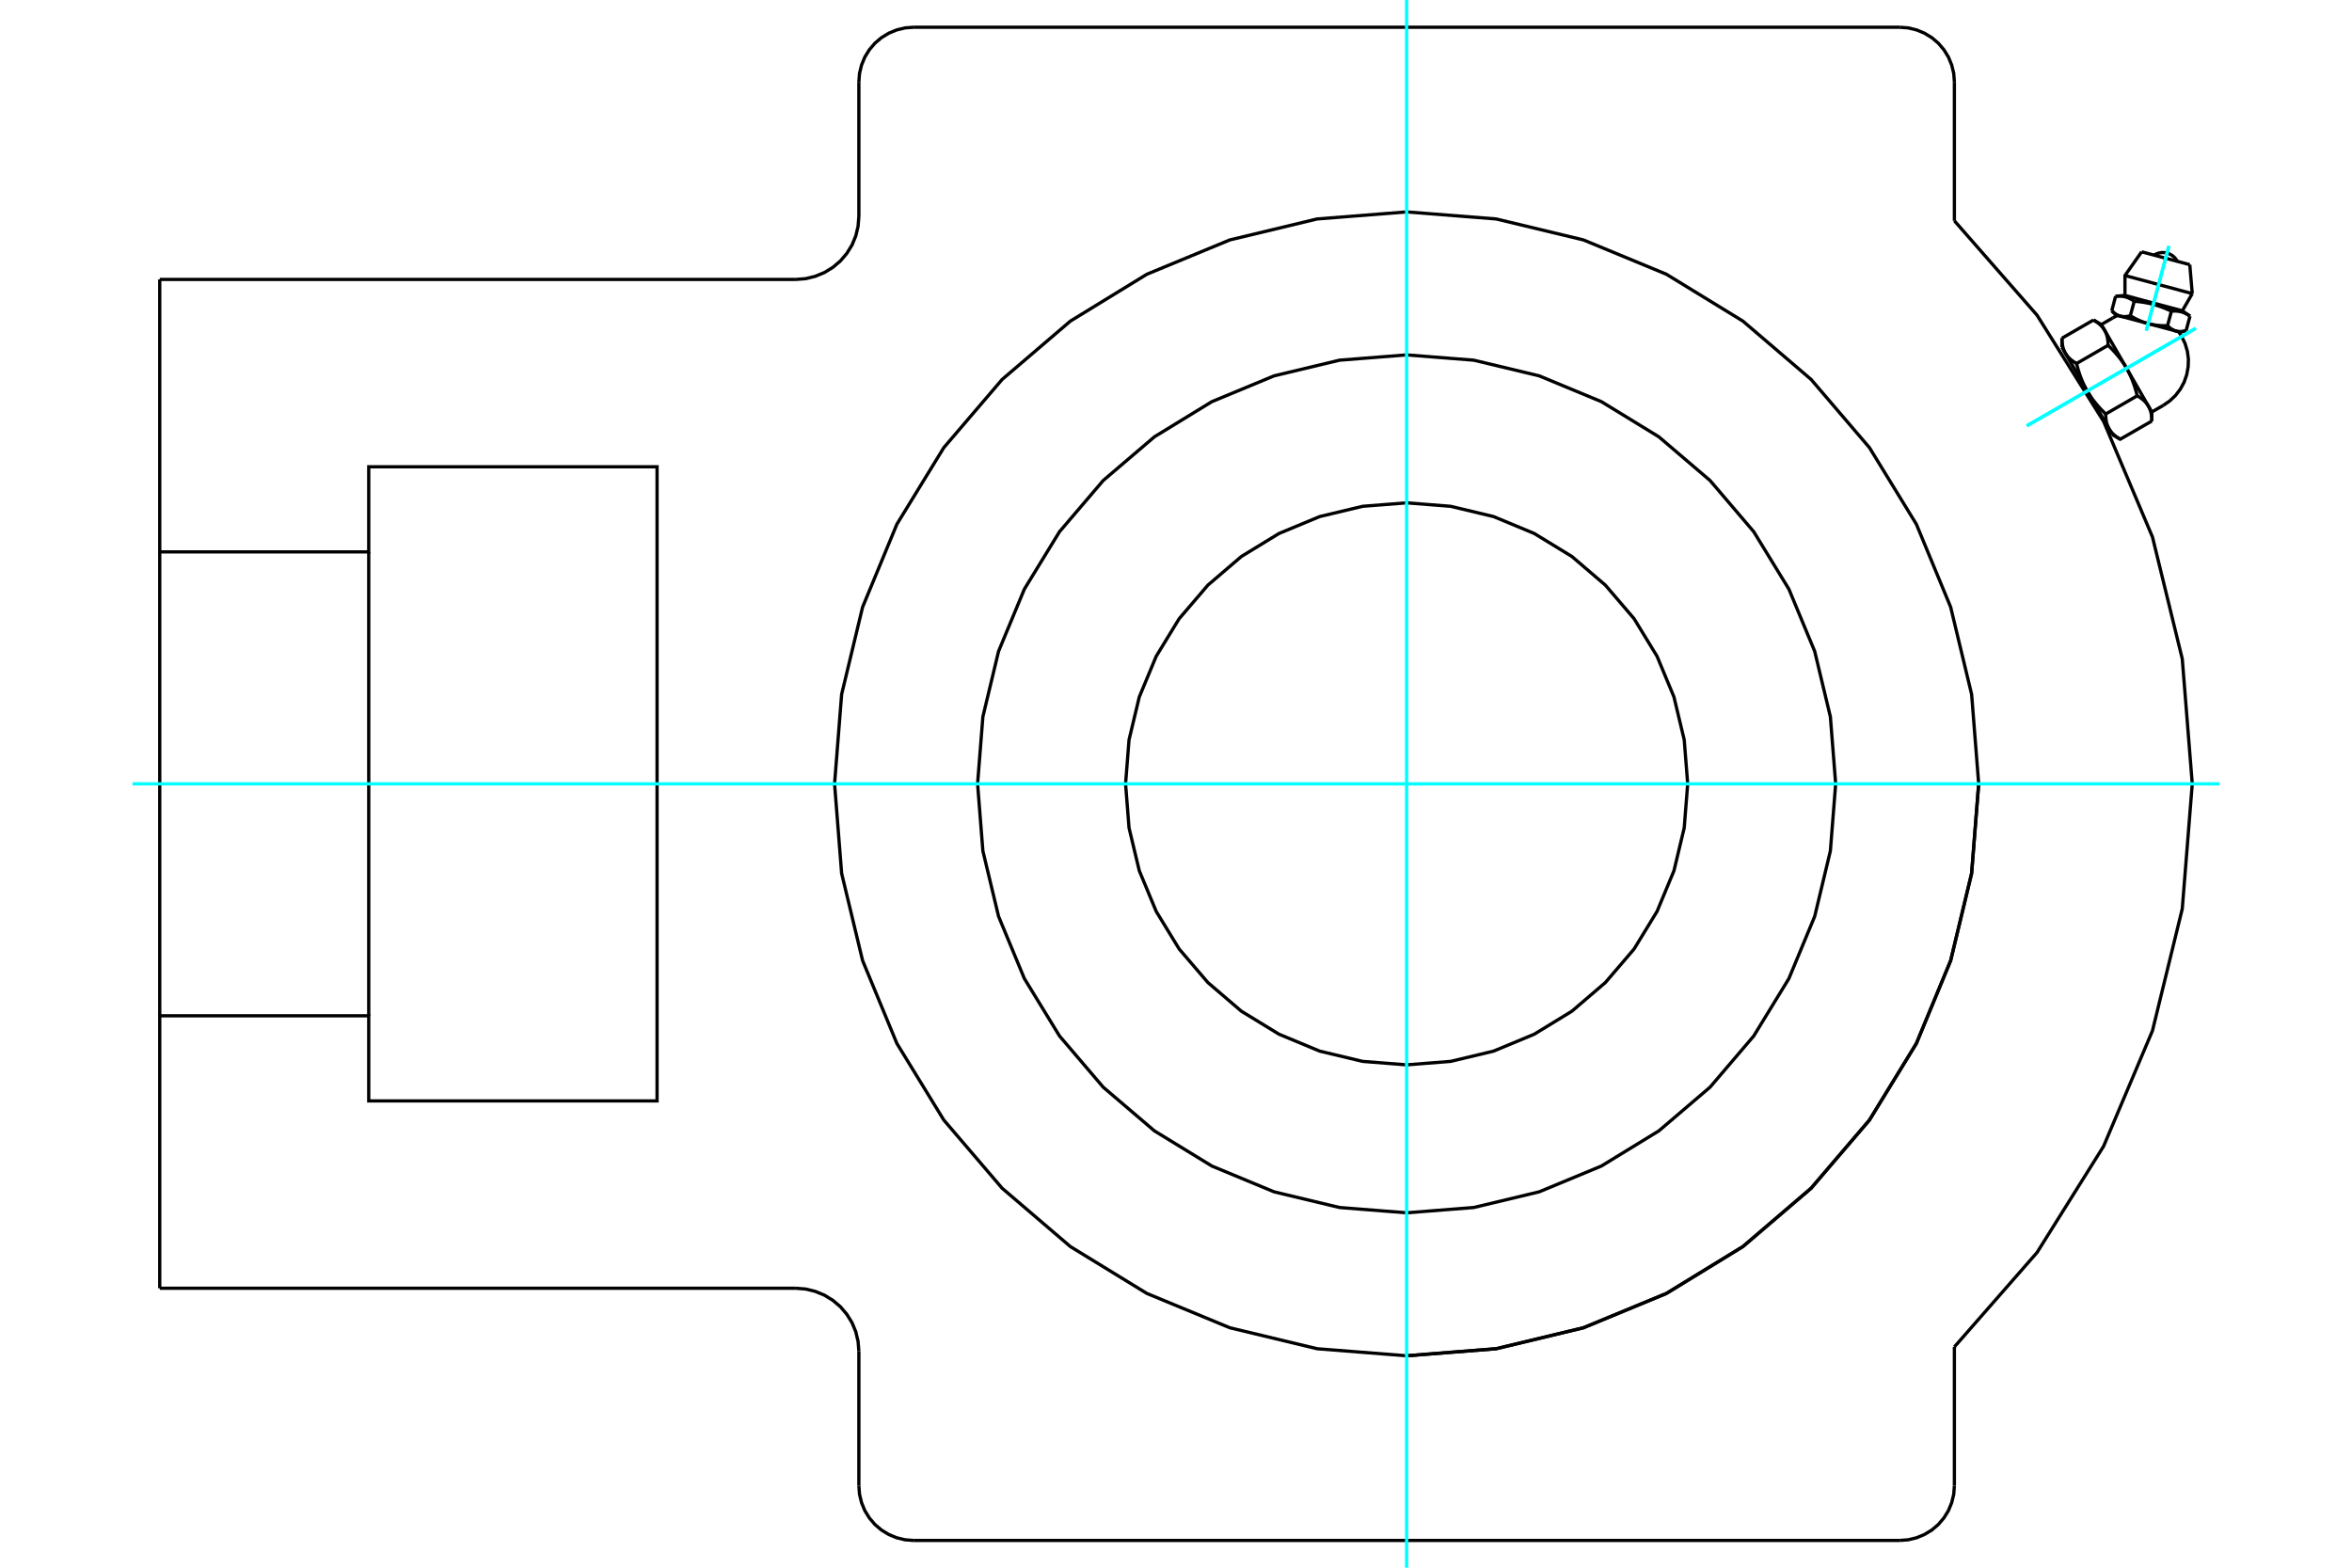 <?xml version="1.0" standalone="no"?>
<!DOCTYPE svg PUBLIC "-//W3C//DTD SVG 1.1//EN"
	"http://www.w3.org/Graphics/SVG/1.1/DTD/svg11.dtd">
<svg xmlns="http://www.w3.org/2000/svg" height="100%" width="100%" viewBox="0 0 36000 24000">
	<rect x="-1800" y="-1200" width="39600" height="26400" style="fill:#FFF"/>
	<g style="fill:none; fill-rule:evenodd" transform="matrix(1 0 0 1 0 0)">
		<g style="fill:none; stroke:#000; stroke-width:50; shape-rendering:geometricPrecision">
			<polyline points="29914,20620 31179,19175 32198,17548 32946,15779 33402,13914 33555,12000 33402,10086 32946,8221 32198,6452 31179,4825 29914,3380"/>
			<polyline points="21530,20756 22900,20648 24236,20327 25505,19802 26677,19084 27721,18191 28614,17147 29332,15975 29857,14706 30178,13370 30286,12000"/>
			<line x1="29076" y1="23583" x2="13984" y2="23583"/>
			<polyline points="29076,23583 29207,23573 29335,23542 29456,23492 29569,23423 29669,23338 29754,23238 29823,23126 29873,23004 29904,22876 29914,22745"/>
			<line x1="29914" y1="20620" x2="29914" y2="22745"/>
			<line x1="29914" y1="1255" x2="29914" y2="3380"/>
			<polyline points="29914,1255 29904,1124 29873,996 29823,874 29754,762 29669,662 29569,577 29456,508 29335,458 29207,427 29076,417"/>
			<line x1="13984" y1="417" x2="29076" y2="417"/>
			<polyline points="13984,417 13853,427 13725,458 13604,508 13491,577 13391,662 13306,762 13237,874 13187,996 13156,1124 13146,1255"/>
			<line x1="13146" y1="3312" x2="13146" y2="1255"/>
			<polyline points="12181,4278 12332,4266 12479,4230 12619,4172 12748,4093 12863,3995 12961,3880 13041,3751 13099,3611 13134,3463 13146,3312"/>
			<line x1="2445" y1="4278" x2="12181" y2="4278"/>
			<polyline points="2445,4278 2445,8449 5644,8449 5644,7146 10057,7146 10057,16854 5644,16854 5644,15551 2445,15551 2445,19722"/>
			<line x1="12181" y1="19722" x2="2445" y2="19722"/>
			<polyline points="13146,20688 13134,20537 13099,20389 13041,20249 12961,20120 12863,20005 12748,19907 12619,19828 12479,19770 12332,19734 12181,19722"/>
			<line x1="13146" y1="22745" x2="13146" y2="20688"/>
			<polyline points="13146,22745 13156,22876 13187,23004 13237,23126 13306,23238 13391,23338 13491,23423 13604,23492 13725,23542 13853,23573 13984,23583"/>
			<line x1="5644" y1="8449" x2="5644" y2="15551"/>
			<line x1="2445" y1="15551" x2="2445" y2="8449"/>
			<polyline points="33373,5086 33307,5068 32880,4954 32453,4840 32387,4822"/>
			<line x1="33517" y1="4052" x2="32780" y2="3855"/>
			<line x1="32525" y1="4218" x2="33555" y2="4495"/>
			<line x1="32525" y1="4523" x2="33403" y2="4758"/>
			<polyline points="32667,4611 32658,4606 32650,4600 32642,4595 32634,4590 32626,4585 32618,4581 32611,4577 32603,4573 32595,4569 32588,4566 32580,4562 32573,4559 32566,4556 32558,4554 32551,4551 32543,4549 32536,4546 32528,4544 32521,4543 32513,4541 32505,4539 32497,4538 32489,4537 32481,4536 32473,4535 32465,4534 32457,4534 32448,4533 32439,4533 32430,4533 32421,4533 32412,4533 32402,4534 32392,4534 32382,4535"/>
			<polyline points="33236,4764 33218,4756 33201,4748 33184,4740 33167,4733 33151,4726 33135,4719 33119,4713 33103,4707 33088,4701 33072,4695 33057,4690 33042,4685 33027,4680 33011,4675 32996,4670 32981,4666 32966,4662 32951,4658 32936,4654 32921,4650 32905,4647 32890,4643 32874,4640 32859,4637 32843,4634 32827,4631 32810,4628 32794,4626 32777,4623 32759,4621 32742,4619 32724,4617 32705,4615 32686,4613 32667,4611"/>
			<polyline points="33520,4840 33512,4834 33504,4829 33496,4824 33488,4819 33480,4814 33472,4810 33464,4805 33457,4802 33449,4798 33442,4794 33434,4791 33427,4788 33419,4785 33412,4782 33404,4780 33397,4777 33389,4775 33382,4773 33374,4771 33367,4770 33359,4768 33351,4767 33343,4766 33335,4764 33327,4764 33319,4763 33310,4762 33302,4762 33293,4762 33284,4762 33275,4762 33265,4762 33256,4762 33246,4763 33236,4764"/>
			<line x1="33461" y1="5062" x2="33520" y2="4840"/>
			<line x1="33176" y1="4986" x2="33236" y2="4764"/>
			<polyline points="33176,4986 33180,4990 33184,4994 33188,4998 33192,5001 33196,5005 33200,5008 33203,5011 33207,5014 33211,5017 33215,5020 33218,5023 33222,5026 33226,5029 33229,5031 33233,5034 33237,5036 33240,5039 33244,5041 33248,5043 33251,5045 33255,5047 33259,5049 33262,5051 33266,5053 33270,5055 33273,5056 33277,5058 33281,5060 33284,5061 33288,5062 33292,5064 33296,5065 33299,5066 33303,5067 33307,5068 33311,5069 33314,5070 33318,5071 33322,5072 33326,5073 33330,5073 33334,5074 33338,5074 33342,5075 33346,5075 33350,5075 33354,5076 33358,5076 33362,5076 33366,5076 33370,5076 33375,5076 33379,5076 33383,5076 33388,5075 33392,5075 33397,5075 33401,5074 33406,5074 33410,5073 33415,5072 33420,5071 33425,5071 33430,5070 33435,5069 33440,5068 33445,5066 33450,5065 33455,5064 33461,5062"/>
			<line x1="32607" y1="4834" x2="32667" y2="4611"/>
			<polyline points="32607,4834 32616,4839 32624,4844 32633,4849 32641,4854 32649,4858 32658,4863 32666,4867 32674,4871 32682,4876 32690,4880 32698,4884 32706,4888 32714,4892 32721,4895 32729,4899 32737,4902 32744,4906 32752,4909 32760,4912 32767,4916 32775,4919 32782,4922 32790,4925 32797,4927 32805,4930 32812,4933 32820,4936 32827,4938 32835,4941 32842,4943 32850,4945 32857,4948 32865,4950 32872,4952 32880,4954 32887,4956 32895,4958 32903,4960 32910,4961 32918,4963 32926,4965 32933,4966 32941,4968 32949,4969 32957,4971 32965,4972 32973,4974 32981,4975 32989,4976 32997,4977 33005,4978 33013,4979 33021,4980 33030,4981 33038,4982 33047,4982 33055,4983 33064,4984 33073,4984 33082,4985 33091,4985 33100,4986 33109,4986 33118,4986 33127,4986 33137,4986 33147,4986 33156,4986 33166,4986 33176,4986"/>
			<polyline points="32323,4757 32327,4761 32330,4765 32334,4769 32338,4772 32342,4776 32346,4779 32350,4782 32353,4786 32357,4789 32361,4792 32365,4795 32368,4797 32372,4800 32376,4803 32379,4805 32383,4808 32387,4810 32390,4812 32394,4814 32398,4817 32401,4819 32405,4821 32409,4822 32412,4824 32416,4826 32420,4828 32423,4829 32427,4831 32431,4832 32434,4834 32438,4835 32442,4836 32446,4837 32449,4839 32453,4840 32457,4841 32461,4841 32464,4842 32468,4843 32472,4844 32476,4844 32480,4845 32484,4846 32488,4846 32492,4846 32496,4847 32500,4847 32504,4847 32508,4847 32512,4847 32517,4847 32521,4847 32525,4847 32530,4847 32534,4847 32538,4846 32543,4846 32548,4845 32552,4845 32557,4844 32562,4843 32566,4843 32571,4842 32576,4841 32581,4840 32586,4839 32591,4838 32596,4836 32602,4835 32607,4834"/>
			<line x1="32323" y1="4757" x2="32382" y2="4535"/>
			<line x1="32936" y1="6307" x2="32884" y2="6218"/>
			<polyline points="32936,6446 32936,6437 32936,6429 32936,6421 32935,6413 32935,6405 32934,6397 32934,6390 32933,6382 32932,6375 32932,6368 32931,6361 32930,6354 32929,6347 32928,6340 32926,6333 32925,6327 32924,6320 32922,6314 32921,6308 32919,6302 32917,6296 32915,6289 32914,6284 32912,6278 32909,6272 32907,6266 32905,6261 32903,6255 32900,6249 32898,6244 32895,6239 32893,6233 32890,6228 32887,6223 32884,6218 32881,6213 32878,6208 32875,6203 32872,6198 32868,6193 32865,6188 32861,6183 32858,6178 32854,6174 32850,6169 32846,6164 32842,6159 32838,6155 32833,6150 32829,6146 32824,6141 32820,6137 32815,6132 32810,6128 32805,6123 32800,6119 32795,6115 32789,6110 32784,6106 32778,6102 32772,6097 32766,6093 32760,6089 32754,6085 32748,6080 32741,6076 32734,6072 32727,6067 32720,6063 32713,6059"/>
			<line x1="32884" y1="6218" x2="32550" y2="5638"/>
			<polyline points="32713,6059 32709,6044 32705,6030 32702,6015 32698,6001 32694,5987 32690,5974 32686,5960 32682,5947 32678,5934 32674,5921 32670,5908 32665,5896 32661,5883 32657,5871 32652,5859 32648,5847 32643,5835 32639,5823 32634,5811 32629,5800 32624,5788 32619,5777 32615,5766 32610,5755 32604,5744 32599,5733 32594,5722 32589,5711 32583,5700 32578,5690 32572,5679 32567,5669 32561,5659 32555,5648 32550,5638 32544,5628 32537,5617 32531,5607 32525,5597 32519,5587 32512,5577 32506,5567 32499,5557 32492,5547 32485,5537 32478,5528 32471,5518 32464,5508 32457,5498 32449,5488 32442,5478 32434,5468 32426,5458 32418,5449 32410,5439 32401,5429 32393,5419 32384,5409 32375,5399 32367,5389 32357,5379 32348,5369 32339,5359 32329,5348 32319,5338 32309,5328 32299,5317 32288,5307 32277,5296 32267,5286"/>
			<line x1="32550" y1="5638" x2="32215" y2="5058"/>
			<polyline points="32267,5286 32266,5277 32266,5269 32266,5261 32266,5253 32265,5245 32265,5238 32264,5230 32264,5223 32263,5215 32262,5208 32261,5201 32260,5194 32259,5187 32258,5180 32257,5174 32255,5167 32254,5161 32253,5154 32251,5148 32249,5142 32248,5136 32246,5130 32244,5124 32242,5118 32240,5112 32238,5107 32236,5101 32233,5095 32231,5090 32228,5084 32226,5079 32223,5074 32220,5068 32218,5063 32215,5058 32212,5053 32209,5048 32205,5043 32202,5038 32199,5033 32195,5028 32192,5023 32188,5019 32184,5014 32180,5009 32176,5004 32172,5000 32168,4995 32164,4991 32159,4986 32155,4982 32150,4977 32145,4973 32141,4968 32136,4964 32130,4959 32125,4955 32120,4951 32114,4946 32109,4942 32103,4938 32097,4933 32091,4929 32084,4925 32078,4921 32071,4916 32065,4912 32058,4908 32051,4904 32043,4899"/>
			<line x1="32215" y1="5058" x2="32163" y2="4968"/>
			<line x1="32230" y1="6338" x2="32713" y2="6059"/>
			<polyline points="32230,6338 32230,6346 32230,6355 32230,6363 32231,6371 32231,6378 32232,6386 32232,6394 32233,6401 32233,6408 32234,6416 32235,6423 32236,6430 32237,6437 32238,6443 32240,6450 32241,6456 32242,6463 32244,6469 32245,6476 32247,6482 32249,6488 32251,6494 32252,6500 32254,6506 32256,6511 32259,6517 32261,6523 32263,6528 32266,6534 32268,6539 32271,6545 32273,6550 32276,6555 32279,6560 32282,6566 32285,6571 32288,6576 32291,6581 32294,6586 32298,6591 32301,6596 32305,6600 32308,6605 32312,6610 32316,6615 32320,6619 32324,6624 32328,6628 32333,6633 32337,6638 32342,6642 32346,6647 32351,6651 32356,6655 32361,6660 32366,6664 32371,6669 32377,6673 32382,6677 32388,6682 32394,6686 32400,6690 32406,6695 32412,6699 32418,6703 32425,6707 32432,6712 32439,6716 32446,6720 32453,6724 32936,6446"/>
			<line x1="31784" y1="5565" x2="32267" y2="5286"/>
			<polyline points="31784,5565 31787,5579 31791,5594 31795,5608 31799,5622 31803,5636 31806,5650 31810,5663 31814,5677 31819,5690 31823,5703 31827,5716 31831,5728 31835,5741 31840,5753 31844,5765 31849,5777 31853,5789 31858,5801 31863,5812 31867,5824 31872,5835 31877,5847 31882,5858 31887,5869 31892,5880 31897,5891 31902,5902 31908,5913 31913,5923 31918,5934 31924,5944 31930,5955 31935,5965 31941,5976 31947,5986 31953,5996 31959,6006 31965,6016 31971,6026 31978,6036 31984,6046 31991,6056 31997,6066 32004,6076 32011,6086 32018,6096 32025,6106 32032,6116 32040,6126 32047,6136 32055,6146 32063,6155 32070,6165 32079,6175 32087,6185 32095,6195 32104,6205 32112,6215 32121,6225 32130,6235 32139,6245 32148,6255 32158,6265 32168,6275 32177,6286 32188,6296 32198,6306 32208,6317 32219,6327 32230,6338"/>
			<line x1="31560" y1="5178" x2="32043" y2="4899"/>
			<polyline points="31560,5178 31560,5187 31561,5195 31561,5203 31561,5211 31561,5219 31562,5226 31563,5234 31563,5241 31564,5249 31565,5256 31566,5263 31567,5270 31568,5277 31569,5284 31570,5290 31571,5297 31573,5303 31574,5310 31576,5316 31578,5322 31579,5328 31581,5334 31583,5340 31585,5346 31587,5352 31589,5357 31591,5363 31594,5369 31596,5374 31598,5380 31601,5385 31604,5390 31606,5396 31609,5401 31612,5406 31615,5411 31618,5416 31621,5421 31625,5426 31628,5431 31632,5436 31635,5441 31639,5445 31643,5450 31646,5455 31650,5460 31655,5464 31659,5469 31663,5473 31667,5478 31672,5482 31677,5487 31681,5491 31686,5496 31691,5500 31696,5505 31702,5509 31707,5513 31713,5518 31718,5522 31724,5526 31730,5531 31736,5535 31743,5539 31749,5543 31756,5548 31762,5552 31769,5556 31776,5560 31784,5565"/>
			<line x1="31947" y1="5986" x2="31612" y2="5406"/>
			<line x1="32282" y1="6566" x2="31947" y2="5986"/>
			<line x1="32333" y1="6655" x2="32282" y2="6566"/>
			<line x1="31612" y1="5406" x2="31560" y2="5316"/>
			<polyline points="33326,4001 33304,3966 33277,3935 33244,3908 33208,3888 33169,3874 33128,3867 33087,3866 33046,3873 33007,3886 32970,3906"/>
			<line x1="33555" y1="4495" x2="33517" y2="4052"/>
			<polyline points="32780,3855 32525,4218 32525,4523"/>
			<line x1="33403" y1="4758" x2="33555" y2="4495"/>
			<line x1="32525" y1="4523" x2="32382" y2="4535"/>
			<line x1="33520" y1="4840" x2="33403" y2="4758"/>
			<line x1="32323" y1="4757" x2="32387" y2="4822"/>
			<line x1="33373" y1="5086" x2="33461" y2="5062"/>
			<line x1="31671" y1="5508" x2="31657" y2="5516"/>
			<line x1="32209" y1="6472" x2="32223" y2="6463"/>
			<line x1="32936" y1="6446" x2="32936" y2="6307"/>
			<line x1="32163" y1="4968" x2="32043" y2="4899"/>
			<line x1="32333" y1="6655" x2="32453" y2="6724"/>
			<line x1="31560" y1="5178" x2="31560" y2="5316"/>
			<polyline points="33110,6207 33210,6138 33298,6055 33372,5958 33430,5852 33470,5737 33492,5618 33496,5497 33480,5377 33445,5260 33393,5151 33371,5114 33346,5079"/>
			<polyline points="32414,4829 32375,4847 32337,4868"/>
			<line x1="32936" y1="6307" x2="33110" y2="6207"/>
			<line x1="32337" y1="4868" x2="32163" y2="4968"/>
			<polyline points="30286,12000 30178,10630 29857,9294 29332,8025 28614,6853 27721,5809 26677,4916 25505,4198 24236,3673 22900,3352 21530,3244 20160,3352 18824,3673 17555,4198 16383,4916 15339,5809 14446,6853 13728,8025 13203,9294 12882,10630 12774,12000 12882,13370 13203,14706 13728,15975 14446,17147 15339,18191 16383,19084 17555,19802 18824,20327 20160,20648 21530,20756 22900,20648 24236,20327 25505,19802 26677,19084 27721,18191 28614,17147 29332,15975 29857,14706 30178,13370 30286,12000"/>
			<polyline points="28097,12000 28016,10973 27776,9971 27381,9019 26843,8140 26174,7356 25390,6687 24511,6149 23559,5754 22557,5514 21530,5433 20503,5514 19501,5754 18549,6149 17670,6687 16886,7356 16217,8140 15679,9019 15284,9971 15044,10973 14963,12000 15044,13027 15284,14029 15679,14981 16217,15860 16886,16644 17670,17313 18549,17851 19501,18246 20503,18486 21530,18567 22557,18486 23559,18246 24511,17851 25390,17313 26174,16644 26843,15860 27381,14981 27776,14029 28016,13027 28097,12000"/>
			<polyline points="25832,12000 25779,11327 25622,10670 25363,10047 25011,9471 24572,8958 24059,8519 23483,8167 22860,7908 22203,7751 21530,7698 20857,7751 20200,7908 19577,8167 19001,8519 18488,8958 18049,9471 17697,10047 17438,10670 17281,11327 17228,12000 17281,12673 17438,13330 17697,13953 18049,14529 18488,15042 19001,15481 19577,15833 20200,16092 20857,16249 21530,16302 22203,16249 22860,16092 23483,15833 24059,15481 24572,15042 25011,14529 25363,13953 25622,13330 25779,12673 25832,12000"/>
		</g>
		<g style="fill:none; stroke:#0FF; stroke-width:50; shape-rendering:geometricPrecision">
			<line x1="21530" y1="24000" x2="21530" y2="0"/>
			<line x1="2029" y1="12000" x2="33971" y2="12000"/>
			<line x1="33609" y1="5026" x2="31022" y2="6520"/>
			<line x1="33609" y1="5026" x2="31022" y2="6520"/>
			<line x1="33198" y1="3766" x2="32851" y2="5062"/>
			<line x1="33198" y1="3766" x2="32851" y2="5062"/>
		</g>
	</g>
</svg>
